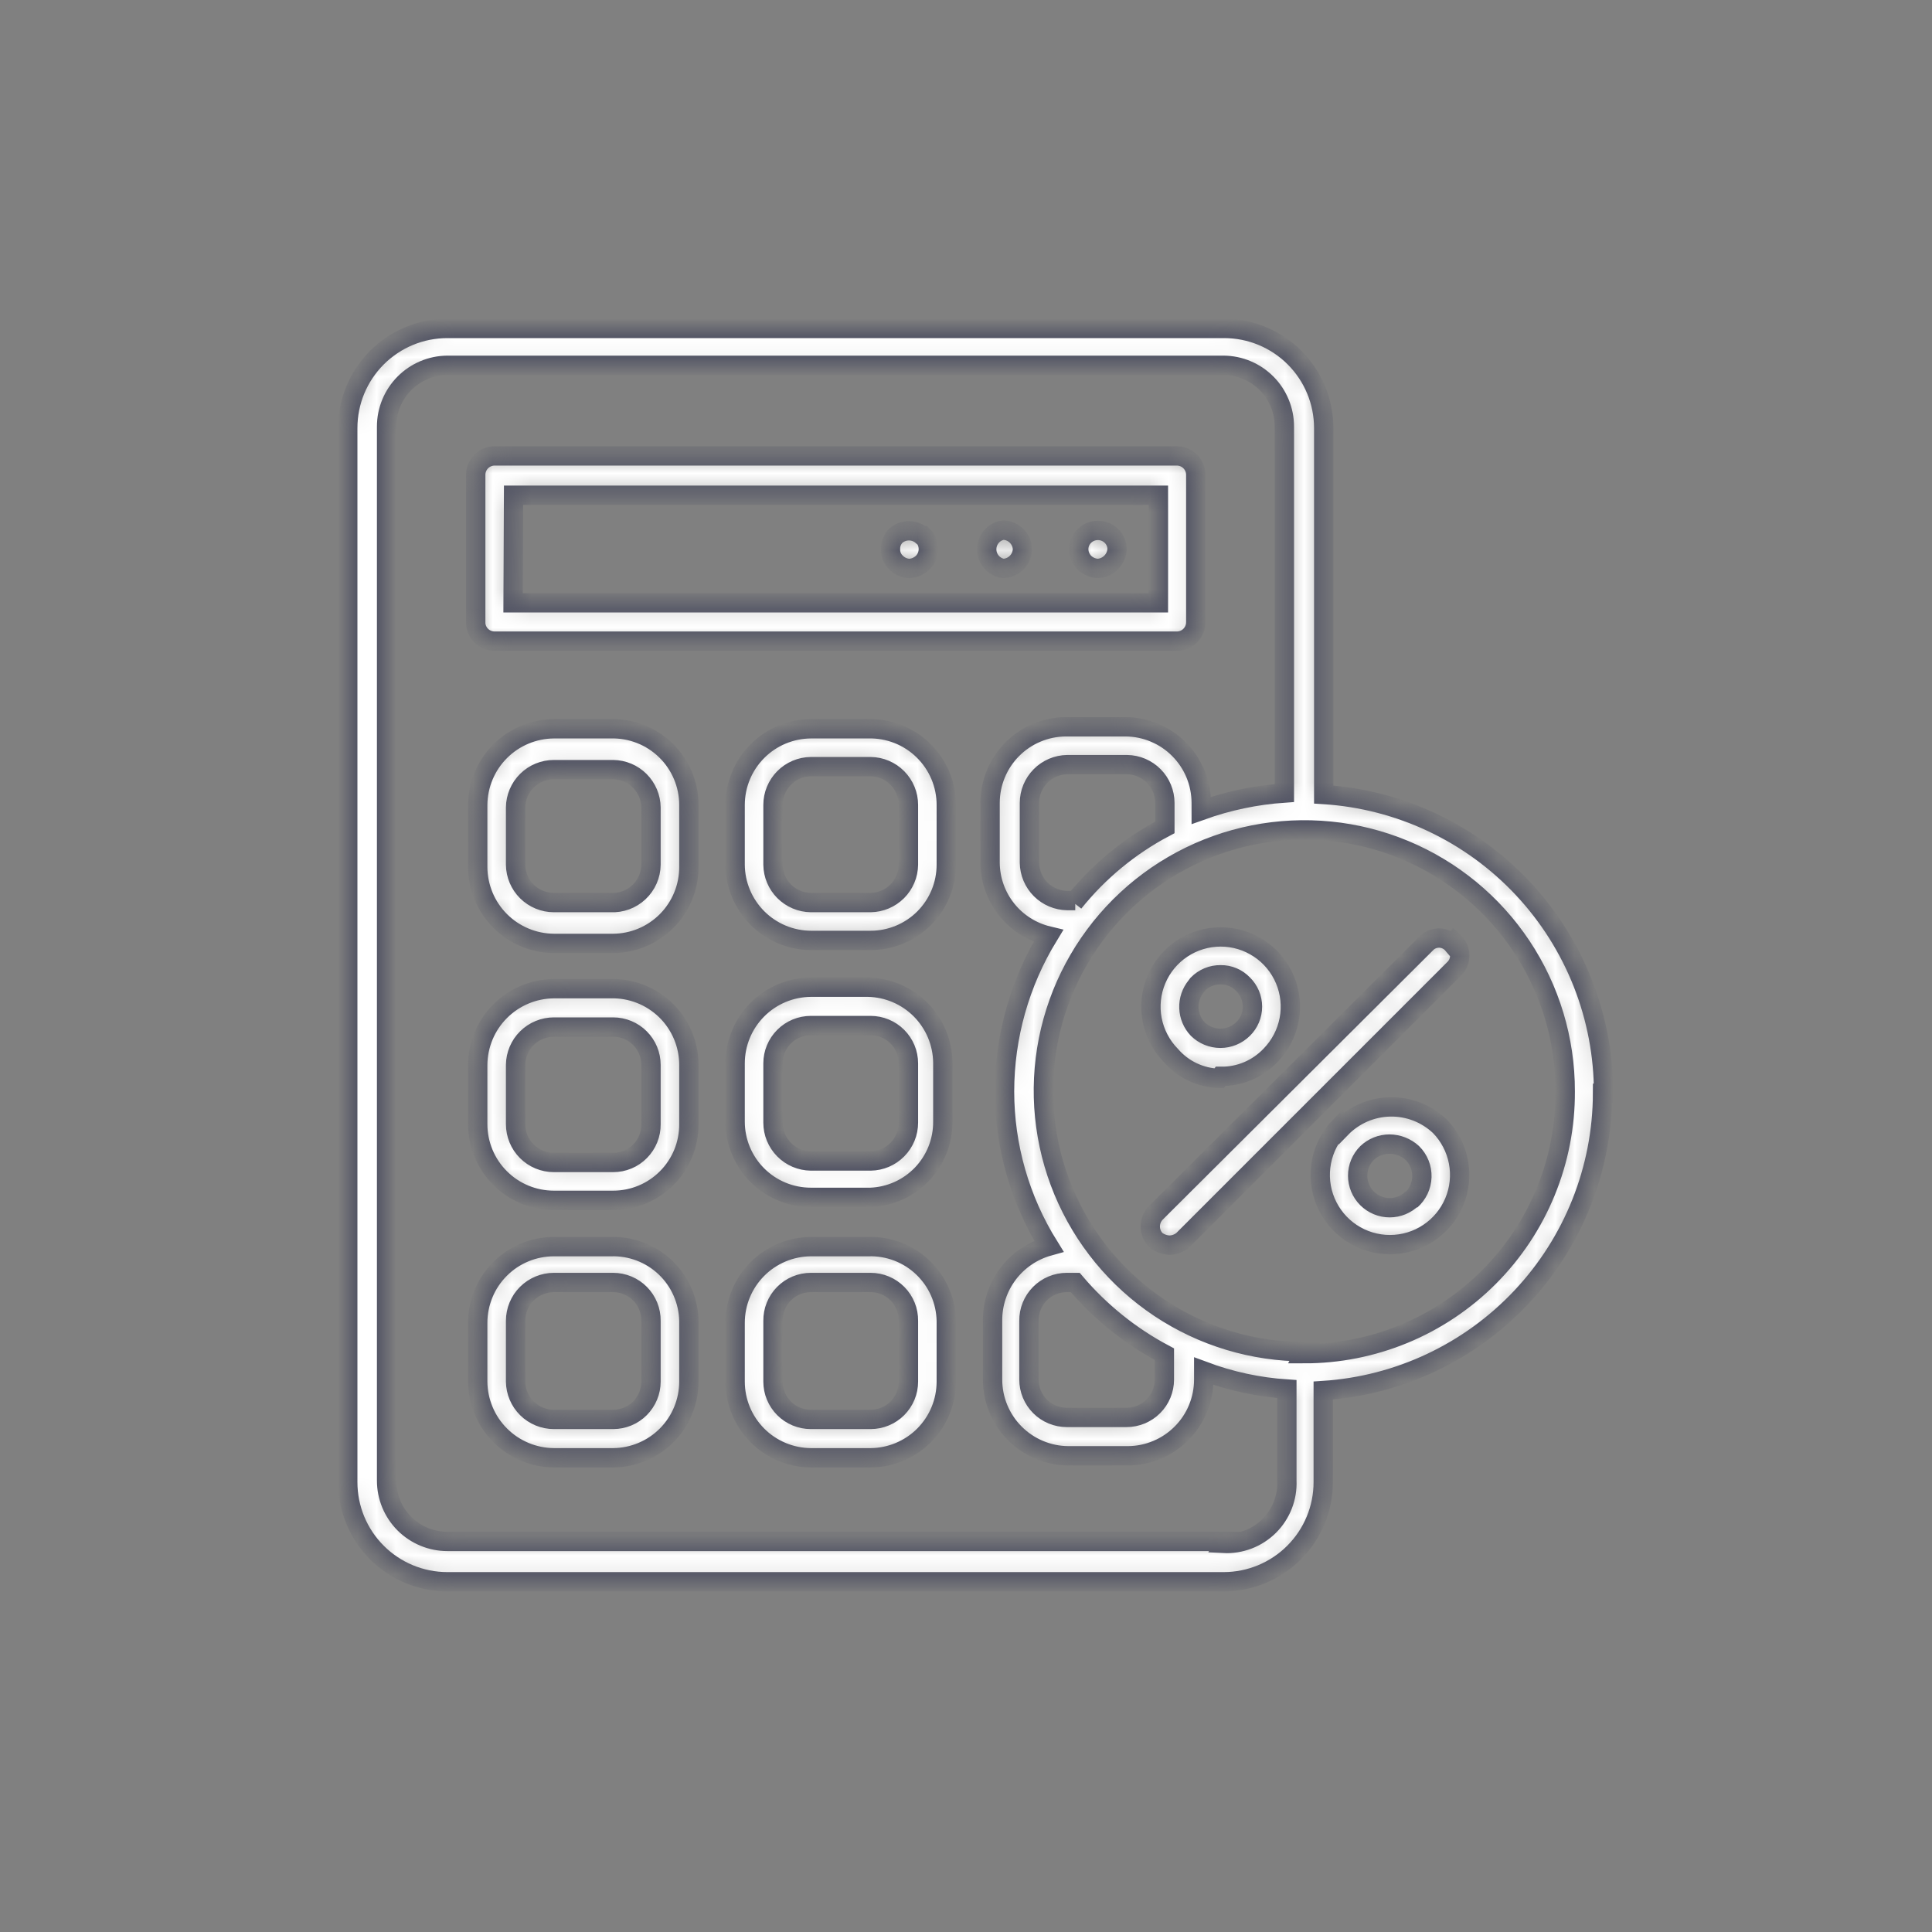 <?xml version="1.0" encoding="UTF-8"?> <svg xmlns="http://www.w3.org/2000/svg" width="100" height="100" viewBox="0 0 100 100" fill="none"><rect x="0" y="0" width="100" height="100" fill="#808080" stroke="none"/> <mask id="path-1-inside-1_1784_11226" fill="white"> <path d="M25.603 33.186H60.912C61.043 33.186 61.173 33.16 61.293 33.109C61.414 33.058 61.523 32.984 61.614 32.89C61.705 32.796 61.777 32.685 61.825 32.563C61.872 32.441 61.895 32.311 61.892 32.181V24.552C61.885 24.296 61.779 24.054 61.596 23.876C61.413 23.698 61.168 23.598 60.912 23.598H25.603C25.348 23.598 25.102 23.698 24.919 23.876C24.737 24.054 24.63 24.296 24.624 24.552V32.284C24.643 32.53 24.755 32.76 24.936 32.927C25.118 33.094 25.356 33.186 25.603 33.186V33.186ZM26.582 25.634H59.959V31.201H26.557L26.582 25.634ZM31.737 51.175H28.67C27.626 51.182 26.627 51.6 25.889 52.338C25.151 53.076 24.734 54.075 24.727 55.119V58.186C24.727 59.232 25.142 60.234 25.882 60.974C26.621 61.714 27.624 62.129 28.67 62.129H31.737C32.254 62.129 32.765 62.027 33.242 61.828C33.719 61.63 34.152 61.339 34.516 60.972C34.88 60.606 35.169 60.171 35.364 59.693C35.559 59.215 35.658 58.703 35.655 58.186V55.119C35.655 54.592 35.55 54.071 35.345 53.586C35.14 53.1 34.841 52.661 34.463 52.293C34.086 51.926 33.639 51.638 33.149 51.446C32.659 51.254 32.135 51.161 31.608 51.175H31.737ZM33.696 58.186C33.699 58.445 33.651 58.703 33.554 58.943C33.457 59.184 33.314 59.403 33.131 59.587C32.949 59.772 32.732 59.919 32.493 60.019C32.253 60.119 31.997 60.17 31.737 60.17H28.67C28.144 60.17 27.639 59.961 27.267 59.589C26.895 59.217 26.686 58.712 26.686 58.186V55.119C26.692 54.597 26.904 54.099 27.276 53.732C27.647 53.365 28.148 53.16 28.67 53.16H31.737C32.257 53.16 32.755 53.366 33.122 53.734C33.489 54.101 33.696 54.599 33.696 55.119V58.186ZM31.737 64.526H28.67C27.624 64.526 26.621 64.941 25.882 65.681C25.142 66.42 24.727 67.424 24.727 68.469V71.51C24.734 72.554 25.151 73.553 25.889 74.291C26.627 75.029 27.626 75.447 28.67 75.454H31.737C32.779 75.447 33.775 75.028 34.509 74.29C35.243 73.551 35.655 72.552 35.655 71.51V68.366C35.645 67.847 35.532 67.335 35.322 66.86C35.113 66.385 34.811 65.957 34.435 65.6C34.058 65.242 33.614 64.963 33.129 64.779C32.644 64.595 32.127 64.509 31.608 64.526H31.737ZM33.696 71.51C33.696 72.03 33.489 72.528 33.122 72.896C32.755 73.263 32.257 73.469 31.737 73.469H28.67C28.148 73.469 27.647 73.264 27.276 72.897C26.904 72.531 26.692 72.032 26.686 71.51V68.366C26.686 67.84 26.895 67.335 27.267 66.963C27.639 66.591 28.144 66.382 28.67 66.382H31.737C31.997 66.382 32.253 66.433 32.493 66.533C32.732 66.633 32.949 66.78 33.131 66.965C33.314 67.149 33.457 67.368 33.554 67.609C33.651 67.849 33.699 68.107 33.696 68.366V71.51ZM45.062 37.722H41.969C40.928 37.729 39.931 38.147 39.197 38.886C38.463 39.625 38.051 40.624 38.051 41.665V44.758C38.058 45.795 38.473 46.787 39.206 47.52C39.94 48.254 40.932 48.669 41.969 48.675H45.062C46.101 48.675 47.097 48.263 47.832 47.528C48.567 46.793 48.979 45.797 48.979 44.758V41.665C48.98 41.139 48.874 40.617 48.67 40.132C48.465 39.647 48.165 39.207 47.788 38.84C47.411 38.472 46.964 38.184 46.474 37.992C45.983 37.8 45.459 37.708 44.933 37.722H45.062ZM47.021 44.758C47.014 45.275 46.805 45.77 46.44 46.136C46.074 46.501 45.579 46.71 45.062 46.717H41.969C41.452 46.71 40.957 46.501 40.591 46.136C40.225 45.77 40.017 45.275 40.01 44.758V41.665C40.01 41.143 40.216 40.642 40.582 40.271C40.949 39.899 41.447 39.687 41.969 39.681H45.062C45.584 39.687 46.082 39.899 46.449 40.271C46.815 40.642 47.021 41.143 47.021 41.665V44.758ZM45.062 51.098H41.969C40.928 51.105 39.931 51.523 39.197 52.262C38.463 53.001 38.051 54 38.051 55.041V58.057C38.051 59.096 38.464 60.092 39.199 60.827C39.934 61.562 40.93 61.974 41.969 61.974H45.062C46.071 61.934 47.026 61.503 47.723 60.772C48.421 60.041 48.806 59.067 48.799 58.057V54.99C48.786 53.966 48.375 52.988 47.654 52.262C46.932 51.535 45.956 51.118 44.933 51.098H45.062ZM47.021 58.108C47.021 58.63 46.815 59.131 46.449 59.502C46.082 59.874 45.584 60.086 45.062 60.093H41.969C41.447 60.086 40.949 59.874 40.582 59.502C40.216 59.131 40.01 58.63 40.01 58.108V55.041C40.01 54.522 40.217 54.024 40.584 53.656C40.951 53.289 41.45 53.083 41.969 53.083H45.062C45.581 53.083 46.08 53.289 46.447 53.656C46.814 54.024 47.021 54.522 47.021 55.041V58.108ZM45.062 64.526H41.969C40.928 64.533 39.931 64.951 39.197 65.69C38.463 66.429 38.051 67.428 38.051 68.469V71.51C38.051 72.552 38.463 73.551 39.197 74.29C39.931 75.028 40.928 75.447 41.969 75.454H45.062C46.103 75.447 47.1 75.028 47.834 74.29C48.568 73.551 48.979 72.552 48.979 71.51V68.366C48.969 67.847 48.856 67.335 48.647 66.86C48.438 66.385 48.136 65.957 47.759 65.6C47.383 65.242 46.939 64.963 46.454 64.779C45.969 64.595 45.452 64.509 44.933 64.526H45.062ZM47.021 71.51C47.021 72.03 46.814 72.528 46.447 72.896C46.08 73.263 45.581 73.469 45.062 73.469H41.969C41.45 73.469 40.951 73.263 40.584 72.896C40.217 72.528 40.01 72.03 40.01 71.51V68.366C40.007 68.107 40.055 67.849 40.152 67.609C40.249 67.368 40.393 67.149 40.575 66.965C40.757 66.78 40.974 66.633 41.214 66.533C41.453 66.433 41.71 66.382 41.969 66.382H45.062C45.321 66.382 45.578 66.433 45.817 66.533C46.057 66.633 46.274 66.78 46.456 66.965C46.638 67.149 46.782 67.368 46.879 67.609C46.976 67.849 47.024 68.107 47.021 68.366V71.51ZM31.737 37.722H28.67C27.626 37.728 26.627 38.146 25.889 38.884C25.151 39.622 24.734 40.621 24.727 41.665V44.887C24.734 45.931 25.151 46.93 25.889 47.668C26.627 48.406 27.626 48.823 28.67 48.83H31.737C32.779 48.823 33.775 48.405 34.509 47.666C35.243 46.927 35.655 45.928 35.655 44.887V41.665C35.655 41.139 35.55 40.617 35.345 40.132C35.14 39.647 34.841 39.207 34.463 38.84C34.086 38.472 33.639 38.184 33.149 37.992C32.659 37.8 32.135 37.708 31.608 37.722H31.737ZM31.737 46.717H28.67C28.148 46.717 27.647 46.511 27.276 46.145C26.904 45.778 26.692 45.28 26.686 44.758V41.794C26.692 41.272 26.904 40.774 27.276 40.407C27.647 40.041 28.148 39.835 28.67 39.835H31.737C32.255 39.842 32.749 40.05 33.115 40.416C33.481 40.782 33.689 41.276 33.696 41.794V44.758C33.693 45.025 33.636 45.289 33.528 45.534C33.42 45.779 33.264 45.999 33.069 46.182C32.874 46.365 32.644 46.507 32.393 46.599C32.142 46.691 31.875 46.73 31.608 46.717H31.737ZM57.51 27.722C57.607 27.81 57.684 27.918 57.737 28.038C57.791 28.157 57.819 28.287 57.82 28.418C57.807 28.68 57.697 28.929 57.511 29.114C57.325 29.3 57.077 29.41 56.814 29.423C56.553 29.407 56.305 29.298 56.118 29.114C55.938 28.927 55.836 28.678 55.835 28.418C55.836 28.287 55.864 28.157 55.917 28.038C55.97 27.918 56.048 27.81 56.144 27.722C56.33 27.55 56.574 27.454 56.827 27.454C57.081 27.454 57.325 27.55 57.51 27.722V27.722ZM52.923 28.418C52.916 28.682 52.808 28.934 52.621 29.121C52.434 29.308 52.182 29.416 51.917 29.423C51.682 29.385 51.467 29.264 51.313 29.082C51.158 28.9 51.073 28.669 51.073 28.431C51.073 28.192 51.158 27.961 51.313 27.779C51.467 27.597 51.682 27.476 51.917 27.438C52.178 27.445 52.426 27.549 52.612 27.73C52.799 27.912 52.91 28.158 52.923 28.418V28.418ZM47.768 27.722C47.947 27.91 48.048 28.158 48.051 28.418C48.05 28.678 47.949 28.927 47.768 29.114C47.581 29.298 47.334 29.407 47.072 29.423C46.809 29.412 46.56 29.302 46.376 29.114C46.282 29.025 46.208 28.916 46.159 28.797C46.11 28.676 46.087 28.547 46.093 28.418C46.089 28.288 46.112 28.16 46.161 28.04C46.21 27.92 46.283 27.811 46.376 27.722C46.563 27.562 46.801 27.474 47.046 27.474C47.292 27.474 47.53 27.562 47.717 27.722H47.768ZM83 56.588C83.008 52.651 81.514 48.859 78.822 45.985C76.131 43.112 72.445 41.373 68.515 41.124V22.155C68.515 20.788 67.972 19.477 67.006 18.51C66.039 17.543 64.728 17 63.361 17H23.155C21.788 17 20.476 17.543 19.51 18.51C18.543 19.477 18 20.788 18 22.155V76.717C18 78.084 18.543 79.395 19.51 80.361C20.476 81.328 21.788 81.871 23.155 81.871H63.335C64.702 81.871 66.013 81.328 66.98 80.361C67.947 79.395 68.49 78.084 68.49 76.717V71.974C72.401 71.72 76.07 69.989 78.754 67.133C81.438 64.276 82.937 60.508 82.948 56.588H83ZM63.387 79.784H23.155C22.321 79.784 21.521 79.452 20.931 78.863C20.342 78.273 20.01 77.473 20.01 76.639V22.078C20.01 21.241 20.341 20.439 20.93 19.845C21.519 19.251 22.318 18.914 23.155 18.907H63.335C64.171 18.914 64.971 19.251 65.56 19.845C66.149 20.439 66.479 21.241 66.479 22.078V41.047C65.01 41.148 63.562 41.451 62.175 41.949V41.562C62.175 40.521 61.763 39.521 61.029 38.783C60.295 38.044 59.299 37.625 58.258 37.619H55.165C54.124 37.625 53.127 38.044 52.393 38.783C51.659 39.521 51.247 40.521 51.247 41.562V44.655C51.253 45.533 51.553 46.384 52.1 47.071C52.647 47.758 53.408 48.241 54.263 48.444C52.783 50.865 51.999 53.647 51.995 56.485C51.995 59.318 52.79 62.095 54.289 64.5C53.445 64.733 52.702 65.239 52.175 65.938C51.648 66.637 51.367 67.491 51.376 68.366V71.407C51.376 72.449 51.788 73.448 52.522 74.186C53.256 74.925 54.252 75.344 55.294 75.351H58.387C59.428 75.344 60.424 74.925 61.158 74.186C61.892 73.448 62.304 72.449 62.304 71.407V70.969C63.686 71.487 65.136 71.8 66.608 71.897V76.639C66.627 77.073 66.555 77.505 66.396 77.91C66.238 78.314 65.997 78.68 65.689 78.986C65.381 79.292 65.012 79.53 64.607 79.685C64.202 79.84 63.769 79.909 63.335 79.887L63.387 79.784ZM55.655 46.614H55.242C54.725 46.607 54.23 46.398 53.865 46.033C53.499 45.667 53.29 45.172 53.283 44.655V41.562C53.283 41.04 53.489 40.539 53.856 40.168C54.222 39.796 54.72 39.584 55.242 39.577H58.335C58.857 39.584 59.355 39.796 59.722 40.168C60.088 40.539 60.294 41.04 60.294 41.562V42.825C58.472 43.786 56.867 45.111 55.577 46.717L55.655 46.614ZM55.655 66.382C56.944 67.899 58.509 69.159 60.268 70.093V71.407C60.268 71.927 60.062 72.425 59.694 72.792C59.327 73.16 58.829 73.366 58.309 73.366H55.217C54.697 73.366 54.199 73.16 53.831 72.792C53.464 72.425 53.258 71.927 53.258 71.407V68.366C53.254 68.107 53.302 67.849 53.399 67.609C53.496 67.368 53.64 67.149 53.822 66.965C54.005 66.78 54.222 66.633 54.461 66.533C54.7 66.433 54.957 66.382 55.217 66.382H55.655ZM67.536 69.964C64.863 69.969 62.248 69.181 60.023 67.699C57.798 66.217 56.063 64.108 55.038 61.639C54.013 59.17 53.743 56.453 54.263 53.831C54.784 51.209 56.071 48.8 57.961 46.909C59.851 45.019 62.26 43.732 64.882 43.212C67.504 42.692 70.222 42.961 72.691 43.987C75.159 45.012 77.268 46.747 78.75 48.972C80.232 51.197 81.021 53.812 81.016 56.485C81.026 58.267 80.683 60.033 80.007 61.682C79.332 63.332 78.336 64.831 77.078 66.093C75.82 67.356 74.325 68.357 72.679 69.039C71.032 69.721 69.267 70.071 67.484 70.067L67.536 69.964ZM75.268 48.779C75.359 48.867 75.432 48.974 75.481 49.091C75.531 49.208 75.556 49.334 75.556 49.462C75.556 49.589 75.531 49.715 75.481 49.832C75.432 49.95 75.359 50.056 75.268 50.145L61.222 64.191C61.026 64.354 60.78 64.445 60.526 64.448C60.273 64.438 60.029 64.347 59.83 64.191C59.643 64.002 59.538 63.748 59.538 63.482C59.538 63.216 59.643 62.962 59.83 62.773L73.876 48.779C73.969 48.699 74.077 48.637 74.193 48.599C74.31 48.561 74.433 48.546 74.555 48.556C74.677 48.565 74.796 48.599 74.905 48.655C75.014 48.711 75.112 48.788 75.191 48.881L75.268 48.779ZM69.366 58.289C68.869 58.796 68.532 59.439 68.399 60.137C68.266 60.835 68.342 61.557 68.617 62.212C68.892 62.867 69.355 63.426 69.946 63.819C70.538 64.213 71.233 64.422 71.943 64.422C72.654 64.422 73.349 64.213 73.94 63.819C74.532 63.426 74.995 62.867 75.27 62.212C75.545 61.557 75.621 60.835 75.487 60.137C75.354 59.439 75.018 58.796 74.521 58.289C73.827 57.632 72.903 57.274 71.948 57.294C70.993 57.313 70.084 57.708 69.418 58.392L69.366 58.289ZM73.103 62.026C72.792 62.337 72.37 62.512 71.93 62.512C71.491 62.512 71.069 62.337 70.758 62.026C70.447 61.715 70.272 61.293 70.272 60.853C70.272 60.413 70.447 59.992 70.758 59.681C71.072 59.384 71.486 59.218 71.918 59.217C72.356 59.219 72.779 59.385 73.103 59.681C73.266 59.843 73.394 60.036 73.479 60.25C73.564 60.463 73.604 60.692 73.597 60.922C73.589 61.151 73.535 61.377 73.437 61.585C73.338 61.792 73.199 61.977 73.026 62.129L73.103 62.026ZM63.18 55.711C63.661 55.719 64.139 55.627 64.582 55.441C65.026 55.254 65.426 54.978 65.758 54.629C66.255 54.122 66.591 53.478 66.725 52.78C66.858 52.083 66.782 51.361 66.507 50.706C66.232 50.051 65.769 49.492 65.177 49.099C64.586 48.705 63.891 48.495 63.18 48.495C62.47 48.495 61.775 48.705 61.183 49.099C60.592 49.492 60.129 50.051 59.854 50.706C59.579 51.361 59.503 52.083 59.636 52.78C59.77 53.478 60.106 54.122 60.603 54.629C60.914 54.99 61.298 55.281 61.728 55.485C62.159 55.689 62.627 55.801 63.103 55.815L63.18 55.711ZM61.995 50.943C62.149 50.786 62.333 50.661 62.537 50.577C62.741 50.492 62.96 50.451 63.18 50.454C63.397 50.451 63.612 50.493 63.812 50.578C64.011 50.662 64.191 50.786 64.34 50.943C64.495 51.095 64.617 51.275 64.701 51.474C64.784 51.673 64.828 51.887 64.828 52.103C64.828 52.319 64.784 52.533 64.701 52.732C64.617 52.931 64.495 53.112 64.34 53.263C64.027 53.57 63.606 53.742 63.168 53.742C62.729 53.742 62.308 53.57 61.995 53.263C61.714 52.967 61.551 52.578 61.537 52.169C61.523 51.761 61.658 51.362 61.917 51.047L61.995 50.943Z"></path> </mask> <path d="M25.603 33.186H60.912C61.043 33.186 61.173 33.16 61.293 33.109C61.414 33.058 61.523 32.984 61.614 32.89C61.705 32.796 61.777 32.685 61.825 32.563C61.872 32.441 61.895 32.311 61.892 32.181V24.552C61.885 24.296 61.779 24.054 61.596 23.876C61.413 23.698 61.168 23.598 60.912 23.598H25.603C25.348 23.598 25.102 23.698 24.919 23.876C24.737 24.054 24.63 24.296 24.624 24.552V32.284C24.643 32.53 24.755 32.76 24.936 32.927C25.118 33.094 25.356 33.186 25.603 33.186V33.186ZM26.582 25.634H59.959V31.201H26.557L26.582 25.634ZM31.737 51.175H28.67C27.626 51.182 26.627 51.6 25.889 52.338C25.151 53.076 24.734 54.075 24.727 55.119V58.186C24.727 59.232 25.142 60.234 25.882 60.974C26.621 61.714 27.624 62.129 28.67 62.129H31.737C32.254 62.129 32.765 62.027 33.242 61.828C33.719 61.63 34.152 61.339 34.516 60.972C34.88 60.606 35.169 60.171 35.364 59.693C35.559 59.215 35.658 58.703 35.655 58.186V55.119C35.655 54.592 35.55 54.071 35.345 53.586C35.14 53.1 34.841 52.661 34.463 52.293C34.086 51.926 33.639 51.638 33.149 51.446C32.659 51.254 32.135 51.161 31.608 51.175H31.737ZM33.696 58.186C33.699 58.445 33.651 58.703 33.554 58.943C33.457 59.184 33.314 59.403 33.131 59.587C32.949 59.772 32.732 59.919 32.493 60.019C32.253 60.119 31.997 60.17 31.737 60.17H28.67C28.144 60.17 27.639 59.961 27.267 59.589C26.895 59.217 26.686 58.712 26.686 58.186V55.119C26.692 54.597 26.904 54.099 27.276 53.732C27.647 53.365 28.148 53.16 28.67 53.16H31.737C32.257 53.16 32.755 53.366 33.122 53.734C33.489 54.101 33.696 54.599 33.696 55.119V58.186ZM31.737 64.526H28.67C27.624 64.526 26.621 64.941 25.882 65.681C25.142 66.42 24.727 67.424 24.727 68.469V71.51C24.734 72.554 25.151 73.553 25.889 74.291C26.627 75.029 27.626 75.447 28.67 75.454H31.737C32.779 75.447 33.775 75.028 34.509 74.29C35.243 73.551 35.655 72.552 35.655 71.51V68.366C35.645 67.847 35.532 67.335 35.322 66.86C35.113 66.385 34.811 65.957 34.435 65.6C34.058 65.242 33.614 64.963 33.129 64.779C32.644 64.595 32.127 64.509 31.608 64.526H31.737ZM33.696 71.51C33.696 72.03 33.489 72.528 33.122 72.896C32.755 73.263 32.257 73.469 31.737 73.469H28.67C28.148 73.469 27.647 73.264 27.276 72.897C26.904 72.531 26.692 72.032 26.686 71.51V68.366C26.686 67.84 26.895 67.335 27.267 66.963C27.639 66.591 28.144 66.382 28.67 66.382H31.737C31.997 66.382 32.253 66.433 32.493 66.533C32.732 66.633 32.949 66.78 33.131 66.965C33.314 67.149 33.457 67.368 33.554 67.609C33.651 67.849 33.699 68.107 33.696 68.366V71.51ZM45.062 37.722H41.969C40.928 37.729 39.931 38.147 39.197 38.886C38.463 39.625 38.051 40.624 38.051 41.665V44.758C38.058 45.795 38.473 46.787 39.206 47.52C39.94 48.254 40.932 48.669 41.969 48.675H45.062C46.101 48.675 47.097 48.263 47.832 47.528C48.567 46.793 48.979 45.797 48.979 44.758V41.665C48.98 41.139 48.874 40.617 48.67 40.132C48.465 39.647 48.165 39.207 47.788 38.84C47.411 38.472 46.964 38.184 46.474 37.992C45.983 37.8 45.459 37.708 44.933 37.722H45.062ZM47.021 44.758C47.014 45.275 46.805 45.77 46.44 46.136C46.074 46.501 45.579 46.71 45.062 46.717H41.969C41.452 46.71 40.957 46.501 40.591 46.136C40.225 45.77 40.017 45.275 40.01 44.758V41.665C40.01 41.143 40.216 40.642 40.582 40.271C40.949 39.899 41.447 39.687 41.969 39.681H45.062C45.584 39.687 46.082 39.899 46.449 40.271C46.815 40.642 47.021 41.143 47.021 41.665V44.758ZM45.062 51.098H41.969C40.928 51.105 39.931 51.523 39.197 52.262C38.463 53.001 38.051 54 38.051 55.041V58.057C38.051 59.096 38.464 60.092 39.199 60.827C39.934 61.562 40.93 61.974 41.969 61.974H45.062C46.071 61.934 47.026 61.503 47.723 60.772C48.421 60.041 48.806 59.067 48.799 58.057V54.99C48.786 53.966 48.375 52.988 47.654 52.262C46.932 51.535 45.956 51.118 44.933 51.098H45.062ZM47.021 58.108C47.021 58.63 46.815 59.131 46.449 59.502C46.082 59.874 45.584 60.086 45.062 60.093H41.969C41.447 60.086 40.949 59.874 40.582 59.502C40.216 59.131 40.01 58.63 40.01 58.108V55.041C40.01 54.522 40.217 54.024 40.584 53.656C40.951 53.289 41.45 53.083 41.969 53.083H45.062C45.581 53.083 46.08 53.289 46.447 53.656C46.814 54.024 47.021 54.522 47.021 55.041V58.108ZM45.062 64.526H41.969C40.928 64.533 39.931 64.951 39.197 65.69C38.463 66.429 38.051 67.428 38.051 68.469V71.51C38.051 72.552 38.463 73.551 39.197 74.29C39.931 75.028 40.928 75.447 41.969 75.454H45.062C46.103 75.447 47.1 75.028 47.834 74.29C48.568 73.551 48.979 72.552 48.979 71.51V68.366C48.969 67.847 48.856 67.335 48.647 66.86C48.438 66.385 48.136 65.957 47.759 65.6C47.383 65.242 46.939 64.963 46.454 64.779C45.969 64.595 45.452 64.509 44.933 64.526H45.062ZM47.021 71.51C47.021 72.03 46.814 72.528 46.447 72.896C46.08 73.263 45.581 73.469 45.062 73.469H41.969C41.45 73.469 40.951 73.263 40.584 72.896C40.217 72.528 40.01 72.03 40.01 71.51V68.366C40.007 68.107 40.055 67.849 40.152 67.609C40.249 67.368 40.393 67.149 40.575 66.965C40.757 66.78 40.974 66.633 41.214 66.533C41.453 66.433 41.71 66.382 41.969 66.382H45.062C45.321 66.382 45.578 66.433 45.817 66.533C46.057 66.633 46.274 66.78 46.456 66.965C46.638 67.149 46.782 67.368 46.879 67.609C46.976 67.849 47.024 68.107 47.021 68.366V71.51ZM31.737 37.722H28.67C27.626 37.728 26.627 38.146 25.889 38.884C25.151 39.622 24.734 40.621 24.727 41.665V44.887C24.734 45.931 25.151 46.93 25.889 47.668C26.627 48.406 27.626 48.823 28.67 48.83H31.737C32.779 48.823 33.775 48.405 34.509 47.666C35.243 46.927 35.655 45.928 35.655 44.887V41.665C35.655 41.139 35.55 40.617 35.345 40.132C35.14 39.647 34.841 39.207 34.463 38.84C34.086 38.472 33.639 38.184 33.149 37.992C32.659 37.8 32.135 37.708 31.608 37.722H31.737ZM31.737 46.717H28.67C28.148 46.717 27.647 46.511 27.276 46.145C26.904 45.778 26.692 45.28 26.686 44.758V41.794C26.692 41.272 26.904 40.774 27.276 40.407C27.647 40.041 28.148 39.835 28.67 39.835H31.737C32.255 39.842 32.749 40.05 33.115 40.416C33.481 40.782 33.689 41.276 33.696 41.794V44.758C33.693 45.025 33.636 45.289 33.528 45.534C33.42 45.779 33.264 45.999 33.069 46.182C32.874 46.365 32.644 46.507 32.393 46.599C32.142 46.691 31.875 46.73 31.608 46.717H31.737ZM57.51 27.722C57.607 27.81 57.684 27.918 57.737 28.038C57.791 28.157 57.819 28.287 57.82 28.418C57.807 28.68 57.697 28.929 57.511 29.114C57.325 29.3 57.077 29.41 56.814 29.423C56.553 29.407 56.305 29.298 56.118 29.114C55.938 28.927 55.836 28.678 55.835 28.418C55.836 28.287 55.864 28.157 55.917 28.038C55.97 27.918 56.048 27.81 56.144 27.722C56.33 27.55 56.574 27.454 56.827 27.454C57.081 27.454 57.325 27.55 57.51 27.722V27.722ZM52.923 28.418C52.916 28.682 52.808 28.934 52.621 29.121C52.434 29.308 52.182 29.416 51.917 29.423C51.682 29.385 51.467 29.264 51.313 29.082C51.158 28.9 51.073 28.669 51.073 28.431C51.073 28.192 51.158 27.961 51.313 27.779C51.467 27.597 51.682 27.476 51.917 27.438C52.178 27.445 52.426 27.549 52.612 27.73C52.799 27.912 52.91 28.158 52.923 28.418V28.418ZM47.768 27.722C47.947 27.91 48.048 28.158 48.051 28.418C48.05 28.678 47.949 28.927 47.768 29.114C47.581 29.298 47.334 29.407 47.072 29.423C46.809 29.412 46.56 29.302 46.376 29.114C46.282 29.025 46.208 28.916 46.159 28.797C46.11 28.676 46.087 28.547 46.093 28.418C46.089 28.288 46.112 28.16 46.161 28.04C46.21 27.92 46.283 27.811 46.376 27.722C46.563 27.562 46.801 27.474 47.046 27.474C47.292 27.474 47.53 27.562 47.717 27.722H47.768ZM83 56.588C83.008 52.651 81.514 48.859 78.822 45.985C76.131 43.112 72.445 41.373 68.515 41.124V22.155C68.515 20.788 67.972 19.477 67.006 18.51C66.039 17.543 64.728 17 63.361 17H23.155C21.788 17 20.476 17.543 19.51 18.51C18.543 19.477 18 20.788 18 22.155V76.717C18 78.084 18.543 79.395 19.51 80.361C20.476 81.328 21.788 81.871 23.155 81.871H63.335C64.702 81.871 66.013 81.328 66.98 80.361C67.947 79.395 68.49 78.084 68.49 76.717V71.974C72.401 71.72 76.07 69.989 78.754 67.133C81.438 64.276 82.937 60.508 82.948 56.588H83ZM63.387 79.784H23.155C22.321 79.784 21.521 79.452 20.931 78.863C20.342 78.273 20.01 77.473 20.01 76.639V22.078C20.01 21.241 20.341 20.439 20.93 19.845C21.519 19.251 22.318 18.914 23.155 18.907H63.335C64.171 18.914 64.971 19.251 65.56 19.845C66.149 20.439 66.479 21.241 66.479 22.078V41.047C65.01 41.148 63.562 41.451 62.175 41.949V41.562C62.175 40.521 61.763 39.521 61.029 38.783C60.295 38.044 59.299 37.625 58.258 37.619H55.165C54.124 37.625 53.127 38.044 52.393 38.783C51.659 39.521 51.247 40.521 51.247 41.562V44.655C51.253 45.533 51.553 46.384 52.1 47.071C52.647 47.758 53.408 48.241 54.263 48.444C52.783 50.865 51.999 53.647 51.995 56.485C51.995 59.318 52.79 62.095 54.289 64.5C53.445 64.733 52.702 65.239 52.175 65.938C51.648 66.637 51.367 67.491 51.376 68.366V71.407C51.376 72.449 51.788 73.448 52.522 74.186C53.256 74.925 54.252 75.344 55.294 75.351H58.387C59.428 75.344 60.424 74.925 61.158 74.186C61.892 73.448 62.304 72.449 62.304 71.407V70.969C63.686 71.487 65.136 71.8 66.608 71.897V76.639C66.627 77.073 66.555 77.505 66.396 77.91C66.238 78.314 65.997 78.68 65.689 78.986C65.381 79.292 65.012 79.53 64.607 79.685C64.202 79.84 63.769 79.909 63.335 79.887L63.387 79.784ZM55.655 46.614H55.242C54.725 46.607 54.23 46.398 53.865 46.033C53.499 45.667 53.29 45.172 53.283 44.655V41.562C53.283 41.04 53.489 40.539 53.856 40.168C54.222 39.796 54.72 39.584 55.242 39.577H58.335C58.857 39.584 59.355 39.796 59.722 40.168C60.088 40.539 60.294 41.04 60.294 41.562V42.825C58.472 43.786 56.867 45.111 55.577 46.717L55.655 46.614ZM55.655 66.382C56.944 67.899 58.509 69.159 60.268 70.093V71.407C60.268 71.927 60.062 72.425 59.694 72.792C59.327 73.16 58.829 73.366 58.309 73.366H55.217C54.697 73.366 54.199 73.16 53.831 72.792C53.464 72.425 53.258 71.927 53.258 71.407V68.366C53.254 68.107 53.302 67.849 53.399 67.609C53.496 67.368 53.64 67.149 53.822 66.965C54.005 66.78 54.222 66.633 54.461 66.533C54.7 66.433 54.957 66.382 55.217 66.382H55.655ZM67.536 69.964C64.863 69.969 62.248 69.181 60.023 67.699C57.798 66.217 56.063 64.108 55.038 61.639C54.013 59.17 53.743 56.453 54.263 53.831C54.784 51.209 56.071 48.8 57.961 46.909C59.851 45.019 62.26 43.732 64.882 43.212C67.504 42.692 70.222 42.961 72.691 43.987C75.159 45.012 77.268 46.747 78.75 48.972C80.232 51.197 81.021 53.812 81.016 56.485C81.026 58.267 80.683 60.033 80.007 61.682C79.332 63.332 78.336 64.831 77.078 66.093C75.82 67.356 74.325 68.357 72.679 69.039C71.032 69.721 69.267 70.071 67.484 70.067L67.536 69.964ZM75.268 48.779C75.359 48.867 75.432 48.974 75.481 49.091C75.531 49.208 75.556 49.334 75.556 49.462C75.556 49.589 75.531 49.715 75.481 49.832C75.432 49.95 75.359 50.056 75.268 50.145L61.222 64.191C61.026 64.354 60.78 64.445 60.526 64.448C60.273 64.438 60.029 64.347 59.83 64.191C59.643 64.002 59.538 63.748 59.538 63.482C59.538 63.216 59.643 62.962 59.83 62.773L73.876 48.779C73.969 48.699 74.077 48.637 74.193 48.599C74.31 48.561 74.433 48.546 74.555 48.556C74.677 48.565 74.796 48.599 74.905 48.655C75.014 48.711 75.112 48.788 75.191 48.881L75.268 48.779ZM69.366 58.289C68.869 58.796 68.532 59.439 68.399 60.137C68.266 60.835 68.342 61.557 68.617 62.212C68.892 62.867 69.355 63.426 69.946 63.819C70.538 64.213 71.233 64.422 71.943 64.422C72.654 64.422 73.349 64.213 73.94 63.819C74.532 63.426 74.995 62.867 75.27 62.212C75.545 61.557 75.621 60.835 75.487 60.137C75.354 59.439 75.018 58.796 74.521 58.289C73.827 57.632 72.903 57.274 71.948 57.294C70.993 57.313 70.084 57.708 69.418 58.392L69.366 58.289ZM73.103 62.026C72.792 62.337 72.37 62.512 71.93 62.512C71.491 62.512 71.069 62.337 70.758 62.026C70.447 61.715 70.272 61.293 70.272 60.853C70.272 60.413 70.447 59.992 70.758 59.681C71.072 59.384 71.486 59.218 71.918 59.217C72.356 59.219 72.779 59.385 73.103 59.681C73.266 59.843 73.394 60.036 73.479 60.25C73.564 60.463 73.604 60.692 73.597 60.922C73.589 61.151 73.535 61.377 73.437 61.585C73.338 61.792 73.199 61.977 73.026 62.129L73.103 62.026ZM63.18 55.711C63.661 55.719 64.139 55.627 64.582 55.441C65.026 55.254 65.426 54.978 65.758 54.629C66.255 54.122 66.591 53.478 66.725 52.78C66.858 52.083 66.782 51.361 66.507 50.706C66.232 50.051 65.769 49.492 65.177 49.099C64.586 48.705 63.891 48.495 63.18 48.495C62.47 48.495 61.775 48.705 61.183 49.099C60.592 49.492 60.129 50.051 59.854 50.706C59.579 51.361 59.503 52.083 59.636 52.78C59.77 53.478 60.106 54.122 60.603 54.629C60.914 54.99 61.298 55.281 61.728 55.485C62.159 55.689 62.627 55.801 63.103 55.815L63.18 55.711ZM61.995 50.943C62.149 50.786 62.333 50.661 62.537 50.577C62.741 50.492 62.96 50.451 63.18 50.454C63.397 50.451 63.612 50.493 63.812 50.578C64.011 50.662 64.191 50.786 64.34 50.943C64.495 51.095 64.617 51.275 64.701 51.474C64.784 51.673 64.828 51.887 64.828 52.103C64.828 52.319 64.784 52.533 64.701 52.732C64.617 52.931 64.495 53.112 64.34 53.263C64.027 53.57 63.606 53.742 63.168 53.742C62.729 53.742 62.308 53.57 61.995 53.263C61.714 52.967 61.551 52.578 61.537 52.169C61.523 51.761 61.658 51.362 61.917 51.047L61.995 50.943Z" fill="white" stroke="#535565" mask="url(#path-1-inside-1_1784_11226)"></path> </svg> 
